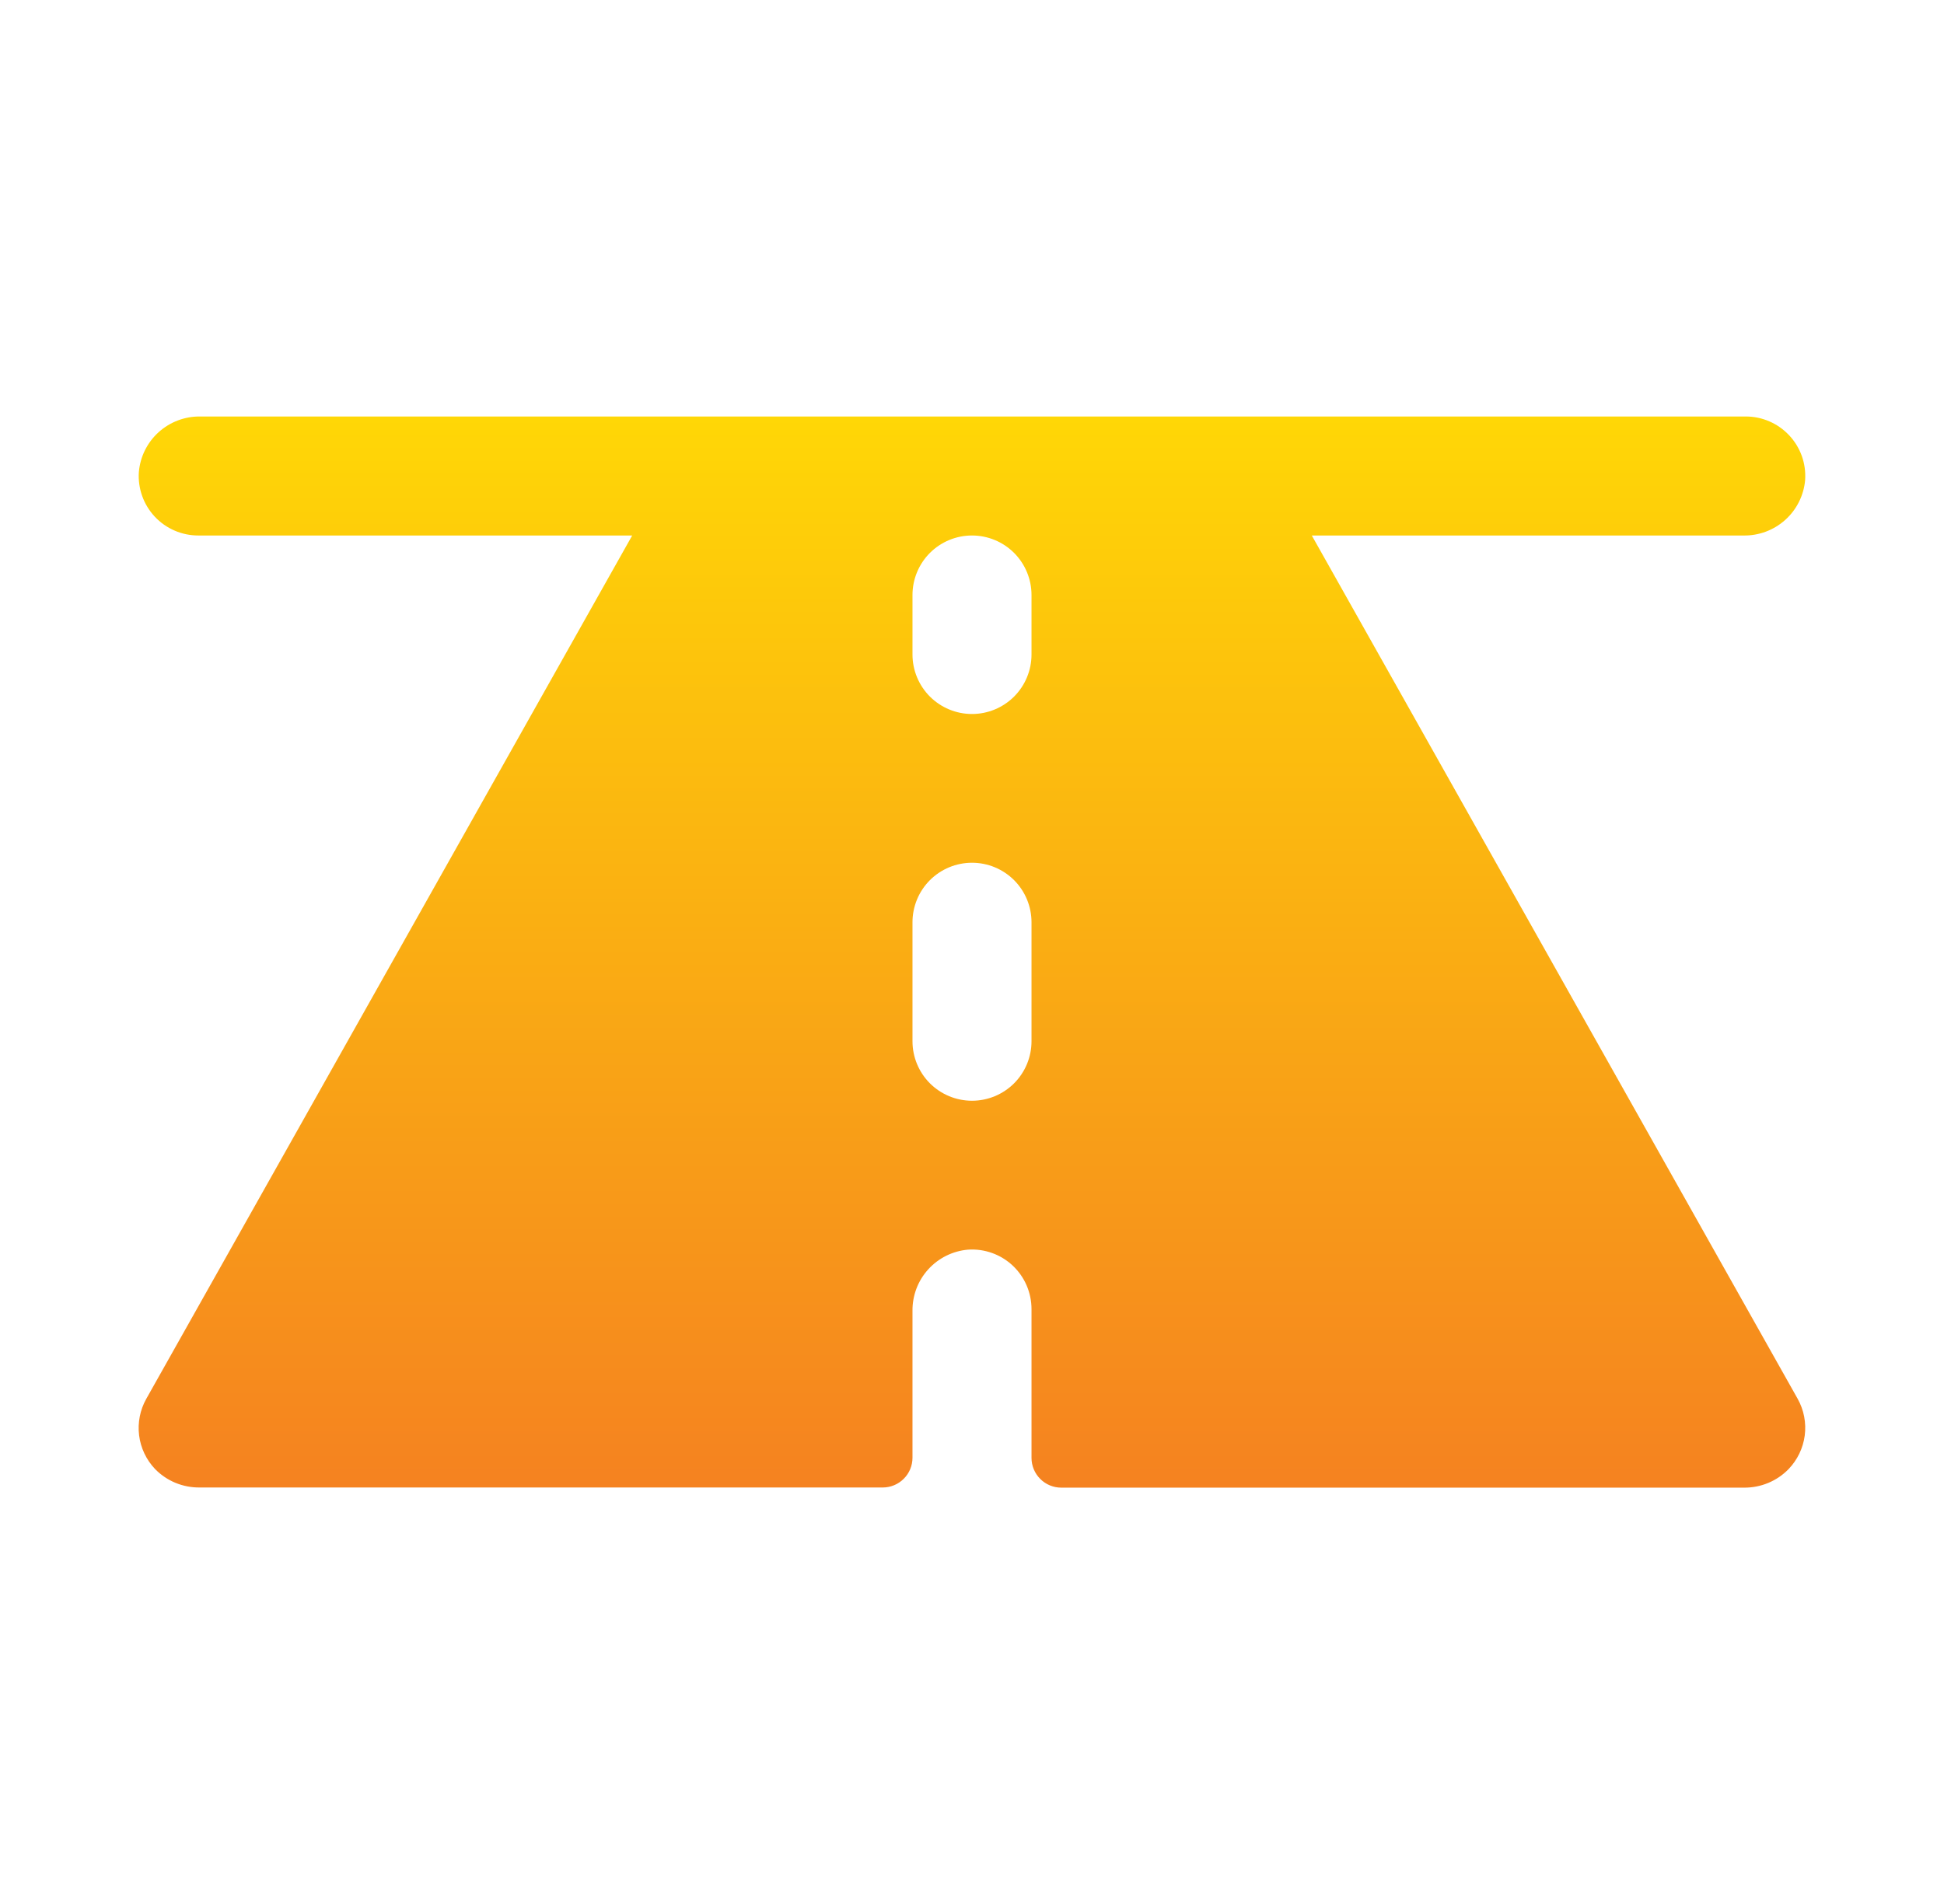 <svg width="49" height="48" viewBox="0 0 49 48" fill="none" xmlns="http://www.w3.org/2000/svg">
<path d="M45.312 35.265L33.065 13.5H43.94C44.329 13.508 44.707 13.368 44.997 13.108C45.287 12.848 45.467 12.487 45.5 12.099C45.513 11.894 45.485 11.688 45.416 11.495C45.346 11.301 45.238 11.124 45.097 10.974C44.956 10.824 44.786 10.704 44.598 10.623C44.409 10.541 44.205 10.499 44 10.5H5.05C4.663 10.494 4.287 10.635 3.999 10.895C3.711 11.155 3.533 11.514 3.5 11.901C3.486 12.106 3.515 12.312 3.584 12.505C3.653 12.699 3.762 12.876 3.902 13.026C4.043 13.176 4.213 13.296 4.402 13.377C4.591 13.459 4.794 13.5 5 13.5H15.935L3.687 35.265C3.53 35.544 3.467 35.867 3.506 36.185C3.546 36.503 3.686 36.8 3.907 37.033C4.053 37.183 4.228 37.302 4.421 37.382C4.615 37.462 4.822 37.502 5.032 37.5H22.25C22.449 37.5 22.64 37.421 22.78 37.28C22.921 37.14 23 36.949 23 36.75V33.051C22.995 32.663 23.136 32.289 23.396 32.002C23.656 31.715 24.015 31.537 24.4 31.504C24.606 31.49 24.811 31.519 25.005 31.588C25.199 31.657 25.376 31.766 25.526 31.906C25.676 32.047 25.795 32.217 25.877 32.406C25.958 32.594 26 32.798 26 33.004V36.754C26 36.953 26.079 37.143 26.22 37.284C26.36 37.425 26.551 37.504 26.75 37.504H43.957C44.166 37.506 44.374 37.466 44.567 37.386C44.761 37.306 44.936 37.187 45.082 37.037C45.305 36.805 45.448 36.508 45.49 36.189C45.531 35.87 45.469 35.546 45.312 35.265ZM26 26.25C26 26.648 25.842 27.029 25.561 27.311C25.279 27.592 24.898 27.75 24.5 27.75C24.102 27.75 23.721 27.592 23.439 27.311C23.158 27.029 23 26.648 23 26.25V23.25C23 22.852 23.158 22.471 23.439 22.189C23.721 21.908 24.102 21.75 24.5 21.75C24.898 21.75 25.279 21.908 25.561 22.189C25.842 22.471 26 22.852 26 23.25V26.25ZM26 16.5C26 16.898 25.842 17.279 25.561 17.561C25.279 17.842 24.898 18 24.5 18C24.102 18 23.721 17.842 23.439 17.561C23.158 17.279 23 16.898 23 16.5V15C23 14.602 23.158 14.221 23.439 13.939C23.721 13.658 24.102 13.5 24.5 13.5C24.898 13.5 25.279 13.658 25.561 13.939C25.842 14.221 26 14.602 26 15V16.5Z" fill="url(#paint0_linear_7_305)"/>
<defs>
<linearGradient id="paint0_linear_7_305" x1="24.499" y1="10.5" x2="24.499" y2="37.504" gradientUnits="userSpaceOnUse">
<stop stop-color="#FFD706"/>
<stop offset="1" stop-color="#F58220"/>
</linearGradient>
</defs>
</svg>
